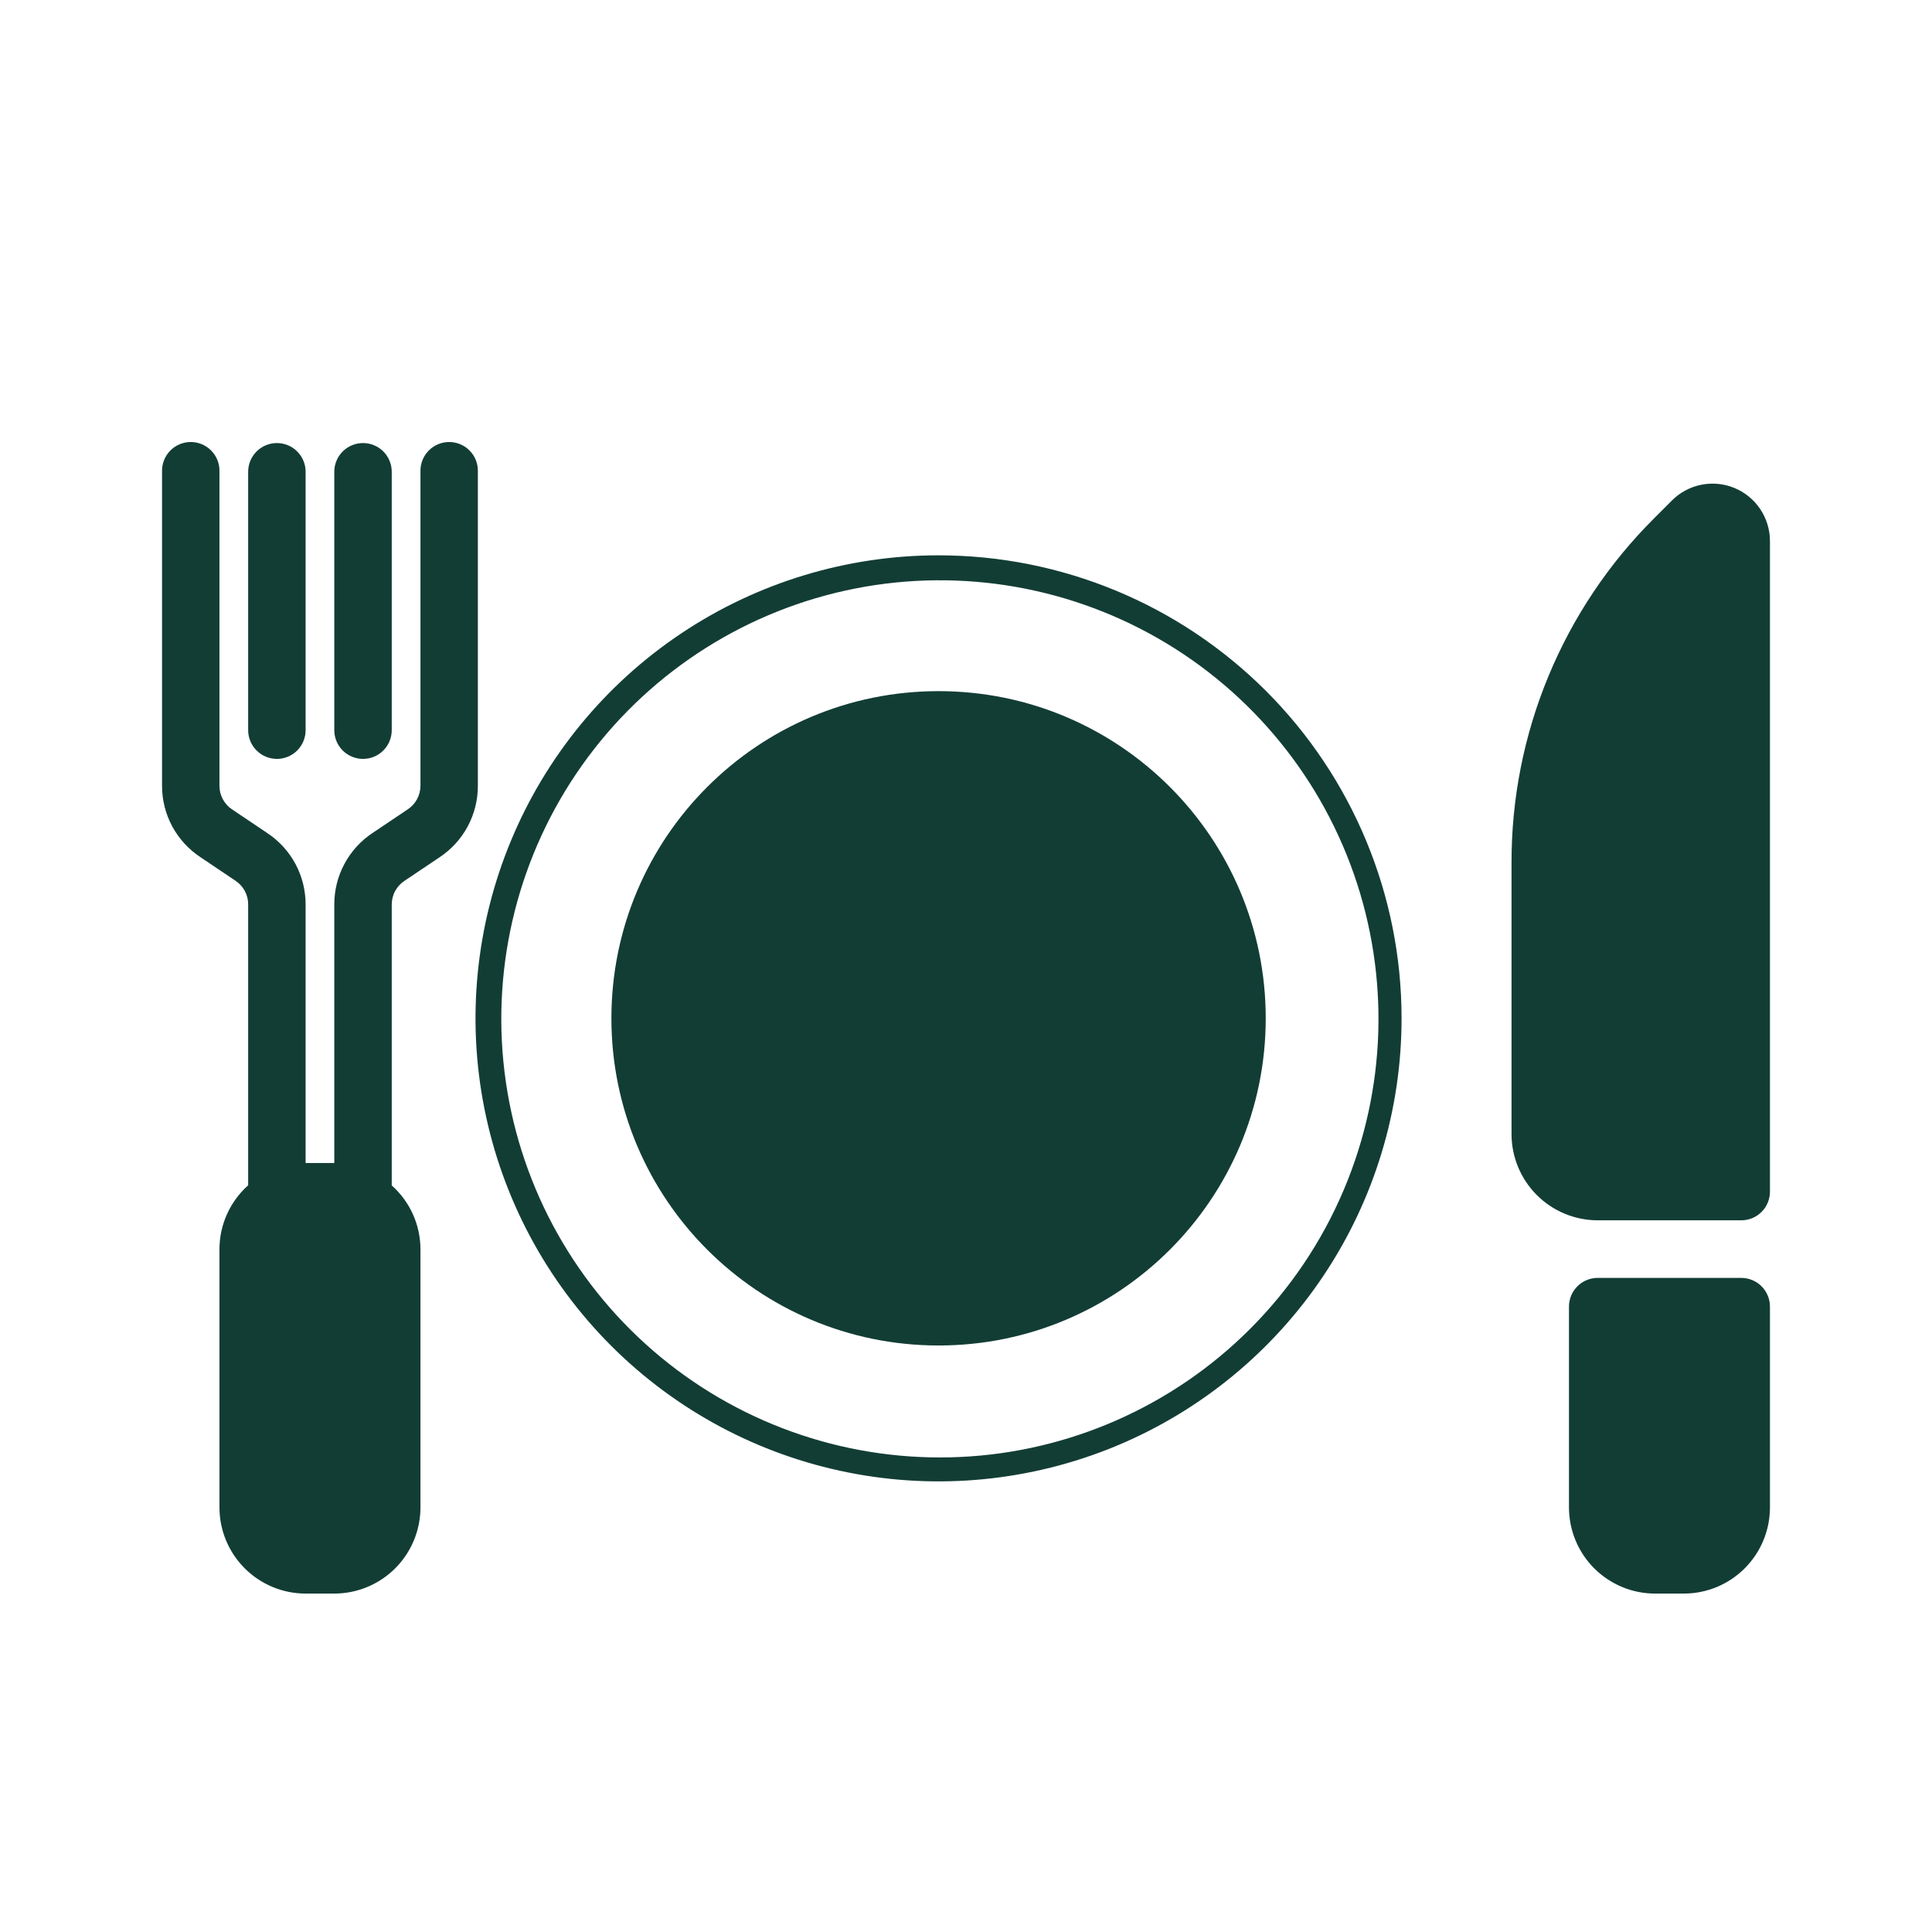 <svg width="71" height="71" viewBox="0 0 71 71" fill="none" xmlns="http://www.w3.org/2000/svg">
<g clip-path="url(#clip0_78_2860)">
<g clip-path="url(#clip1_78_2860)">
<path d="M34.492 20.408C31.127 20.408 27.837 21.405 25.038 23.275C22.24 25.145 20.059 27.802 18.771 30.912C17.483 34.021 17.145 37.442 17.802 40.743C18.459 44.044 20.079 47.076 22.459 49.456C24.839 51.836 27.871 53.457 31.172 54.113C34.473 54.77 37.894 54.432 41.004 53.145C44.113 51.856 46.77 49.675 48.64 46.877C50.51 44.078 51.507 40.788 51.507 37.423C51.507 32.91 49.715 28.582 46.524 25.391C43.333 22.201 39.005 20.408 34.492 20.408ZM45.923 48.854C43.088 51.682 39.301 53.354 35.3 53.543C31.299 53.731 27.372 52.424 24.282 49.875C21.193 47.326 19.164 43.718 18.589 39.754C18.015 35.79 18.937 31.755 21.176 28.433C23.415 25.112 26.81 22.744 30.699 21.789C34.589 20.835 38.695 21.363 42.217 23.27C45.739 25.178 48.424 28.328 49.75 32.108C51.075 35.887 50.947 40.025 49.388 43.714C48.577 45.636 47.4 47.381 45.923 48.854Z" fill="#123D35"/>
<path d="M34.492 49.446C41.132 49.446 46.515 44.063 46.515 37.423C46.515 30.782 41.132 25.399 34.492 25.399C27.852 25.399 22.469 30.782 22.469 37.423C22.469 44.063 27.852 49.446 34.492 49.446Z" fill="#123D35"/>
<path d="M65.045 48.017V55.4C65.044 56.238 64.711 57.041 64.119 57.634C63.527 58.227 62.724 58.561 61.886 58.563H60.831C60.415 58.564 60.003 58.483 59.618 58.324C59.234 58.165 58.884 57.932 58.59 57.639C58.295 57.345 58.062 56.996 57.902 56.612C57.742 56.228 57.66 55.816 57.659 55.4V48.017C57.659 47.737 57.77 47.469 57.968 47.271C58.166 47.073 58.435 46.962 58.715 46.962H63.991C64.27 46.962 64.538 47.073 64.736 47.271C64.934 47.469 65.045 47.737 65.045 48.017Z" fill="#123D35"/>
<path d="M65.045 19.884V43.791C65.045 43.929 65.018 44.067 64.965 44.195C64.912 44.323 64.835 44.439 64.737 44.537C64.639 44.635 64.522 44.713 64.394 44.766C64.266 44.819 64.129 44.846 63.991 44.846H58.715C57.875 44.845 57.071 44.511 56.477 43.918C55.883 43.324 55.55 42.52 55.548 41.68V31.716C55.542 29.359 56.003 27.025 56.905 24.848C57.807 22.671 59.131 20.694 60.803 19.033L61.442 18.393C61.737 18.097 62.113 17.896 62.523 17.814C62.932 17.733 63.357 17.774 63.742 17.934C64.128 18.094 64.458 18.364 64.69 18.712C64.921 19.059 65.045 19.467 65.045 19.884Z" fill="#123D35"/>
<path d="M17.561 17.337V28.876C17.563 29.398 17.434 29.911 17.188 30.371C16.941 30.83 16.584 31.221 16.149 31.508L14.868 32.368C14.723 32.463 14.603 32.593 14.521 32.746C14.438 32.899 14.396 33.071 14.396 33.244V43.564C14.727 43.858 14.992 44.219 15.174 44.623C15.356 45.027 15.45 45.465 15.452 45.907V55.4C15.45 56.239 15.116 57.043 14.523 57.636C13.929 58.229 13.124 58.563 12.285 58.563H11.231C10.392 58.563 9.588 58.229 8.994 57.636C8.4 57.043 8.066 56.239 8.065 55.4V45.902C8.066 45.459 8.161 45.022 8.343 44.618C8.525 44.214 8.79 43.853 9.12 43.559V33.239C9.121 33.066 9.079 32.896 8.998 32.744C8.916 32.592 8.798 32.462 8.654 32.367L7.361 31.497C6.928 31.211 6.573 30.821 6.327 30.364C6.082 29.907 5.954 29.395 5.955 28.876V17.337C5.95 17.195 5.974 17.054 6.024 16.922C6.075 16.789 6.152 16.669 6.25 16.567C6.349 16.464 6.467 16.383 6.597 16.328C6.728 16.272 6.868 16.244 7.01 16.244C7.152 16.244 7.292 16.272 7.423 16.328C7.553 16.383 7.671 16.464 7.77 16.567C7.868 16.669 7.945 16.789 7.996 16.922C8.046 17.054 8.07 17.195 8.065 17.337V28.876C8.064 29.048 8.106 29.218 8.188 29.37C8.269 29.521 8.386 29.651 8.53 29.746L9.826 30.617C10.259 30.904 10.614 31.295 10.86 31.753C11.105 32.212 11.232 32.724 11.231 33.244V42.741H12.285V33.239C12.284 32.718 12.412 32.204 12.659 31.745C12.906 31.285 13.262 30.894 13.698 30.607L14.98 29.746C15.125 29.651 15.245 29.521 15.327 29.368C15.409 29.215 15.452 29.044 15.452 28.871V17.337C15.447 17.195 15.47 17.054 15.521 16.922C15.572 16.789 15.649 16.669 15.747 16.567C15.845 16.464 15.963 16.383 16.094 16.328C16.224 16.272 16.365 16.244 16.506 16.244C16.648 16.244 16.789 16.272 16.919 16.328C17.05 16.383 17.168 16.464 17.266 16.567C17.365 16.669 17.442 16.789 17.492 16.922C17.543 17.054 17.566 17.195 17.561 17.337Z" fill="#123D35"/>
<path d="M9.12 26.834V17.337C9.12 17.057 9.231 16.789 9.429 16.591C9.627 16.393 9.896 16.282 10.176 16.282C10.456 16.282 10.724 16.393 10.922 16.591C11.12 16.789 11.231 17.057 11.231 17.337V26.834C11.231 27.114 11.12 27.382 10.922 27.58C10.724 27.778 10.456 27.889 10.176 27.889C9.896 27.889 9.627 27.778 9.429 27.58C9.231 27.382 9.12 27.114 9.12 26.834Z" fill="#123D35"/>
<path d="M12.285 26.834V17.337C12.285 17.057 12.396 16.789 12.594 16.591C12.792 16.393 13.061 16.282 13.341 16.282C13.621 16.282 13.889 16.393 14.087 16.591C14.285 16.789 14.396 17.057 14.396 17.337V26.834C14.396 27.114 14.285 27.382 14.087 27.58C13.889 27.778 13.621 27.889 13.341 27.889C13.061 27.889 12.792 27.778 12.594 27.58C12.396 27.382 12.285 27.114 12.285 26.834Z" fill="#123D35"/>
</g>
</g>
<defs>
<clipPath id="clip0_78_2860">
<rect width="70" height="70" fill="white" transform="translate(0.5 0.986)"/>
</clipPath>
<clipPath id="clip1_78_2860">
<rect width="70" height="70" fill="white" transform="translate(0.5 0.986)"/>
</clipPath>
</defs>
</svg>
